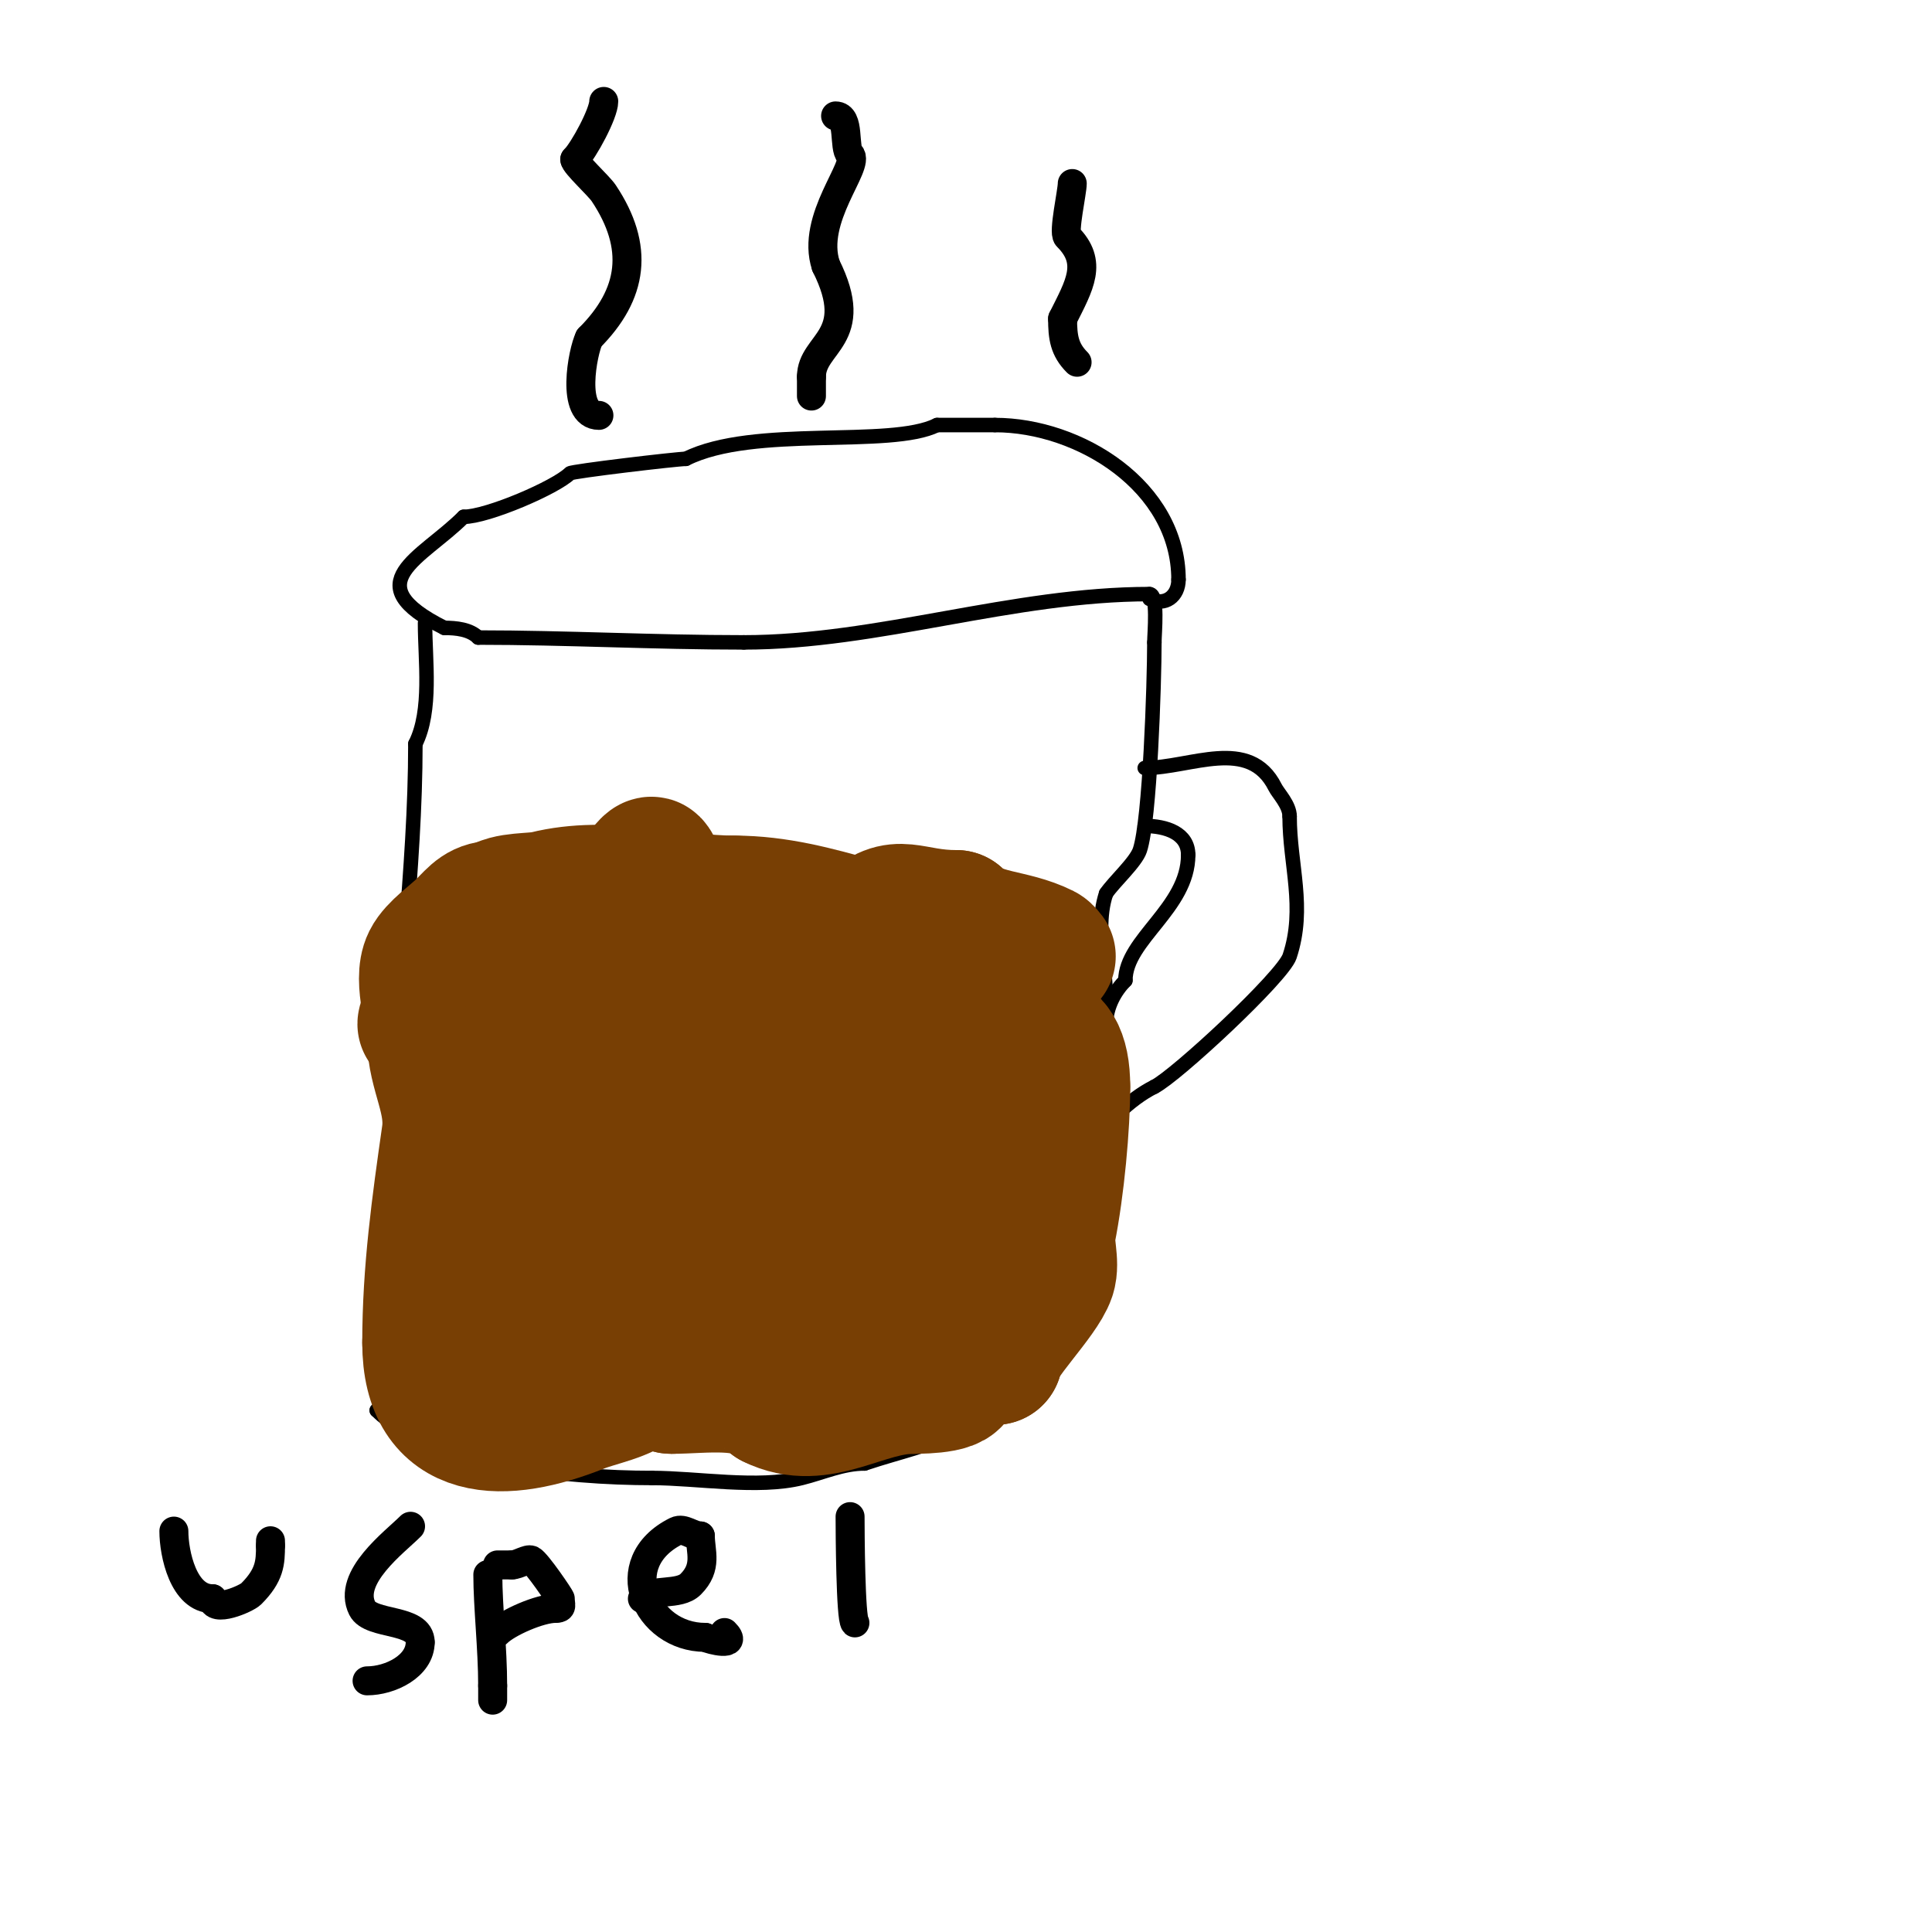 <svg viewBox='0 0 400 400' version='1.1' xmlns='http://www.w3.org/2000/svg' xmlns:xlink='http://www.w3.org/1999/xlink'><g fill='none' stroke='#000000' stroke-width='3' stroke-linecap='round' stroke-linejoin='round'><path d='M88,129c0,7.855 1.482,18.035 -2,25'/><path d='M86,154c0,26.47 -4,52.232 -4,78'/><path d='M82,232c0,15.515 -2,31.103 -2,46c0,1.88 -0.177,14 -2,14'/><path d='M78,292c11.215,11.215 39.181,14 57,14'/><path d='M135,306c9.334,0 21.957,2.261 31,0c4.395,-1.099 8.474,-3 13,-3'/><path d='M179,303c7.832,-2.611 12.696,-3.348 20,-7c1.54,-0.77 1.662,-2 3,-2'/><path d='M202,294c6.077,-3.039 10.284,-6.568 12,-10'/><path d='M214,284c1.638,-1.638 1.869,-4.739 3,-7c9.135,-18.271 10,-32.385 10,-52'/><path d='M227,225c-1.736,-3.472 -0.104,-7.688 1,-11c2.952,-8.856 -2.036,-19.893 1,-29'/><path d='M229,185c1.607,-2.411 6.156,-6.469 7,-9c2.081,-6.242 3,-34.59 3,-43'/><path d='M239,133c0,-1.919 0.81,-10 -1,-10'/><path d='M238,123c-28.338,0 -56.297,10 -84,10'/><path d='M154,133c-18.651,0 -36.846,-1 -55,-1'/><path d='M99,132c-1.716,-1.716 -4.573,-2 -7,-2'/><path d='M92,130c-18.645,-9.322 -4.721,-14.279 4,-23'/><path d='M96,107c4.938,0 19.129,-6.129 22,-9c0.427,-0.427 22.137,-3 24,-3'/><path d='M142,95c14.083,-7.041 42.279,-2.14 52,-7'/><path d='M194,88c5.411,0 6.807,0 12,0'/><path d='M206,88c17.508,0 38,12.746 38,32'/><path d='M244,120c0,3.478 -2.833,5.583 -6,4'/><path d='M237,159c9.52,0 21.691,-6.618 27,4c0.637,1.275 3,3.652 3,6'/><path d='M267,169c0,10.045 3.356,18.932 0,29c-1.399,4.198 -23.534,24.767 -28,27'/><path d='M239,225c-5.511,2.755 -9.684,7.684 -13,11'/><path d='M237,171c4.436,0 9,1.513 9,6'/><path d='M246,177c0,10.996 -13,17.519 -13,26'/><path d='M233,203c-2.097,2.097 -4,5.413 -4,9'/></g>
<g fill='none' stroke='#783f04' stroke-width='28' stroke-linecap='round' stroke-linejoin='round'><path d='M88,212c0,-2.188 20.22,-7.22 24,-11'/><path d='M112,201c5.253,-5.253 12.019,-7.359 17,-14c1.253,-1.671 5.304,-8.696 6,-8c1.136,1.136 1.105,5.105 3,7'/><path d='M138,186c7.931,7.931 13.79,18.403 27,14c2.222,-0.741 5.9,1.05 8,0c3.128,-1.564 4.76,-5.76 7,-8'/><path d='M180,192c5.94,-5.94 8.011,-2 18,-2'/><path d='M198,190c4.596,4.596 11.323,3.661 18,7c0.422,0.211 1,1 1,1c0,0 -5.939,-1.722 -9,-2c-1.992,-0.181 -4,0 -6,0'/><path d='M202,196c-17.722,0 -32.162,-9 -50,-9'/><path d='M152,187c-12.772,0 -25.918,-4.27 -39,-1c-2.451,0.613 -8.179,0.179 -10,2'/><path d='M103,188c-3.491,0 -4.301,1.301 -7,4c-1.976,1.976 -5.761,4.522 -7,7c-1.984,3.968 1,12.088 1,16'/><path d='M90,215c0,6.997 4.058,12.592 3,20c-2.075,14.528 -4,28.302 -4,43'/><path d='M89,278c0,19.392 15.318,19.273 31,13c3.589,-1.436 9.391,-2.391 12,-5'/><path d='M132,286c3.636,0 28.094,-8.871 36,-10c12.661,-1.809 25.487,5 38,5'/><path d='M206,281c0,-3.219 9.491,-12.473 11,-17c0.864,-2.593 -0.521,-6.395 0,-9c1.858,-9.289 3,-22.097 3,-30'/><path d='M220,225c0,-14.166 -8.358,-9.883 -20,-12c-10.701,-1.946 -21.121,-3 -32,-3'/><path d='M168,210c-13.73,0 -39.586,-1.207 -50,4c-3.405,1.702 -12,1.249 -12,6'/><path d='M106,220c-2.17,4.34 -2.646,11.4 -3,16c-0.444,5.774 -1.011,37.989 2,41c1.472,1.472 7.327,-2 9,-2'/><path d='M114,275c16.105,-5.368 31.993,-9 49,-9c5.038,0 10.018,-2.491 15,0'/><path d='M178,266c3.821,-3.821 16.708,-3.236 22,-5c8.315,-2.772 7,-14.146 7,-21'/><path d='M207,240c-3.85,-3.85 -2.455,-12.304 -8,-16c-5.978,-3.986 -19.481,-1.815 -26,-1c-12.324,1.54 -23.677,-1.465 -36,1'/><path d='M137,224c-9.666,4.833 -24.469,6.593 -20,20c2.351,7.054 16.882,24.118 25,16'/><path d='M142,260c8.893,-2.223 21.687,-5.15 29,-11c3.823,-3.058 7.655,-7.552 12,-9c2.855,-0.952 10.573,-2.427 13,0'/><path d='M196,240c2.961,0 -4.967,0.005 -5,0c-4.671,-0.667 -9.329,-2.333 -14,-3c-3.645,-0.521 -7.324,-0.796 -11,-1c-1.323,-0.073 -20.9,-0.1 -22,1c-0.943,0.943 0,2.667 0,4'/><path d='M144,241c-8.196,8.196 -7,23.352 -7,34c0,2.37 -1.257,12 2,12'/><path d='M139,287c6.59,0 16.359,-1.641 21,3'/><path d='M160,290c9.833,4.916 18.608,-3 29,-3'/><path d='M189,287c2.5,0 10.829,-0.171 8,-3'/></g>
<g fill='none' stroke='#000000' stroke-width='6' stroke-linecap='round' stroke-linejoin='round'><path d='M124,86c-5.921,0 -3.378,-13.244 -2,-16'/><path d='M122,70c9.138,-9.138 10.424,-18.864 3,-30c-1.051,-1.577 -6,-6.044 -6,-7'/><path d='M119,33c1.851,-1.851 6,-9.536 6,-12'/><path d='M168,82c0,-1.482 0,-1.786 0,-4'/><path d='M168,78c0,-7.021 10.522,-7.956 3,-23'/><path d='M171,55c-3.257,-9.77 7.193,-20.807 5,-23c-1.434,-1.434 0.05,-8 -3,-8'/><path d='M223,75c-2.645,-2.645 -3,-5.209 -3,-9'/><path d='M220,66c3.512,-7.023 6.359,-11.641 1,-17c-0.897,-0.897 1,-9.28 1,-11'/><path d='M222,38'/><path d='M36,317c0,4.659 1.985,14 8,14'/><path d='M44,331c0,3.039 7.004,-0.004 8,-1c3.886,-3.886 4,-6.489 4,-10'/><path d='M56,320c0,-0.333 0,-0.667 0,-1'/><path d='M85,316c-3.287,3.287 -13.197,10.606 -10,17c1.795,3.589 12,1.996 12,7'/><path d='M87,340c0,4.959 -6.208,8 -11,8'/><path d='M101,326c0,6.662 1,15.309 1,23'/><path d='M102,349c0,1 0,2 0,3'/><path d='M103,338c2.077,-2.077 8.78,-5 12,-5'/><path d='M115,333c1.567,0 1,-0.667 1,-2c0,-0.264 -4.872,-7.436 -6,-8c-0.768,-0.384 -2.751,1 -4,1'/><path d='M106,324c-1,0 -2,0 -3,0'/><path d='M133,331c2.136,-2.136 7.597,-0.597 10,-3c3.56,-3.56 2,-6.727 2,-10'/><path d='M145,318c-1.689,0 -3.474,-1.763 -5,-1c-13.084,6.542 -6.229,22 6,22'/><path d='M146,339c1.025,0.512 7.041,2.041 4,-1'/><path d='M176,314c0,3.167 0.1,21.1 1,22'/></g>
</svg>